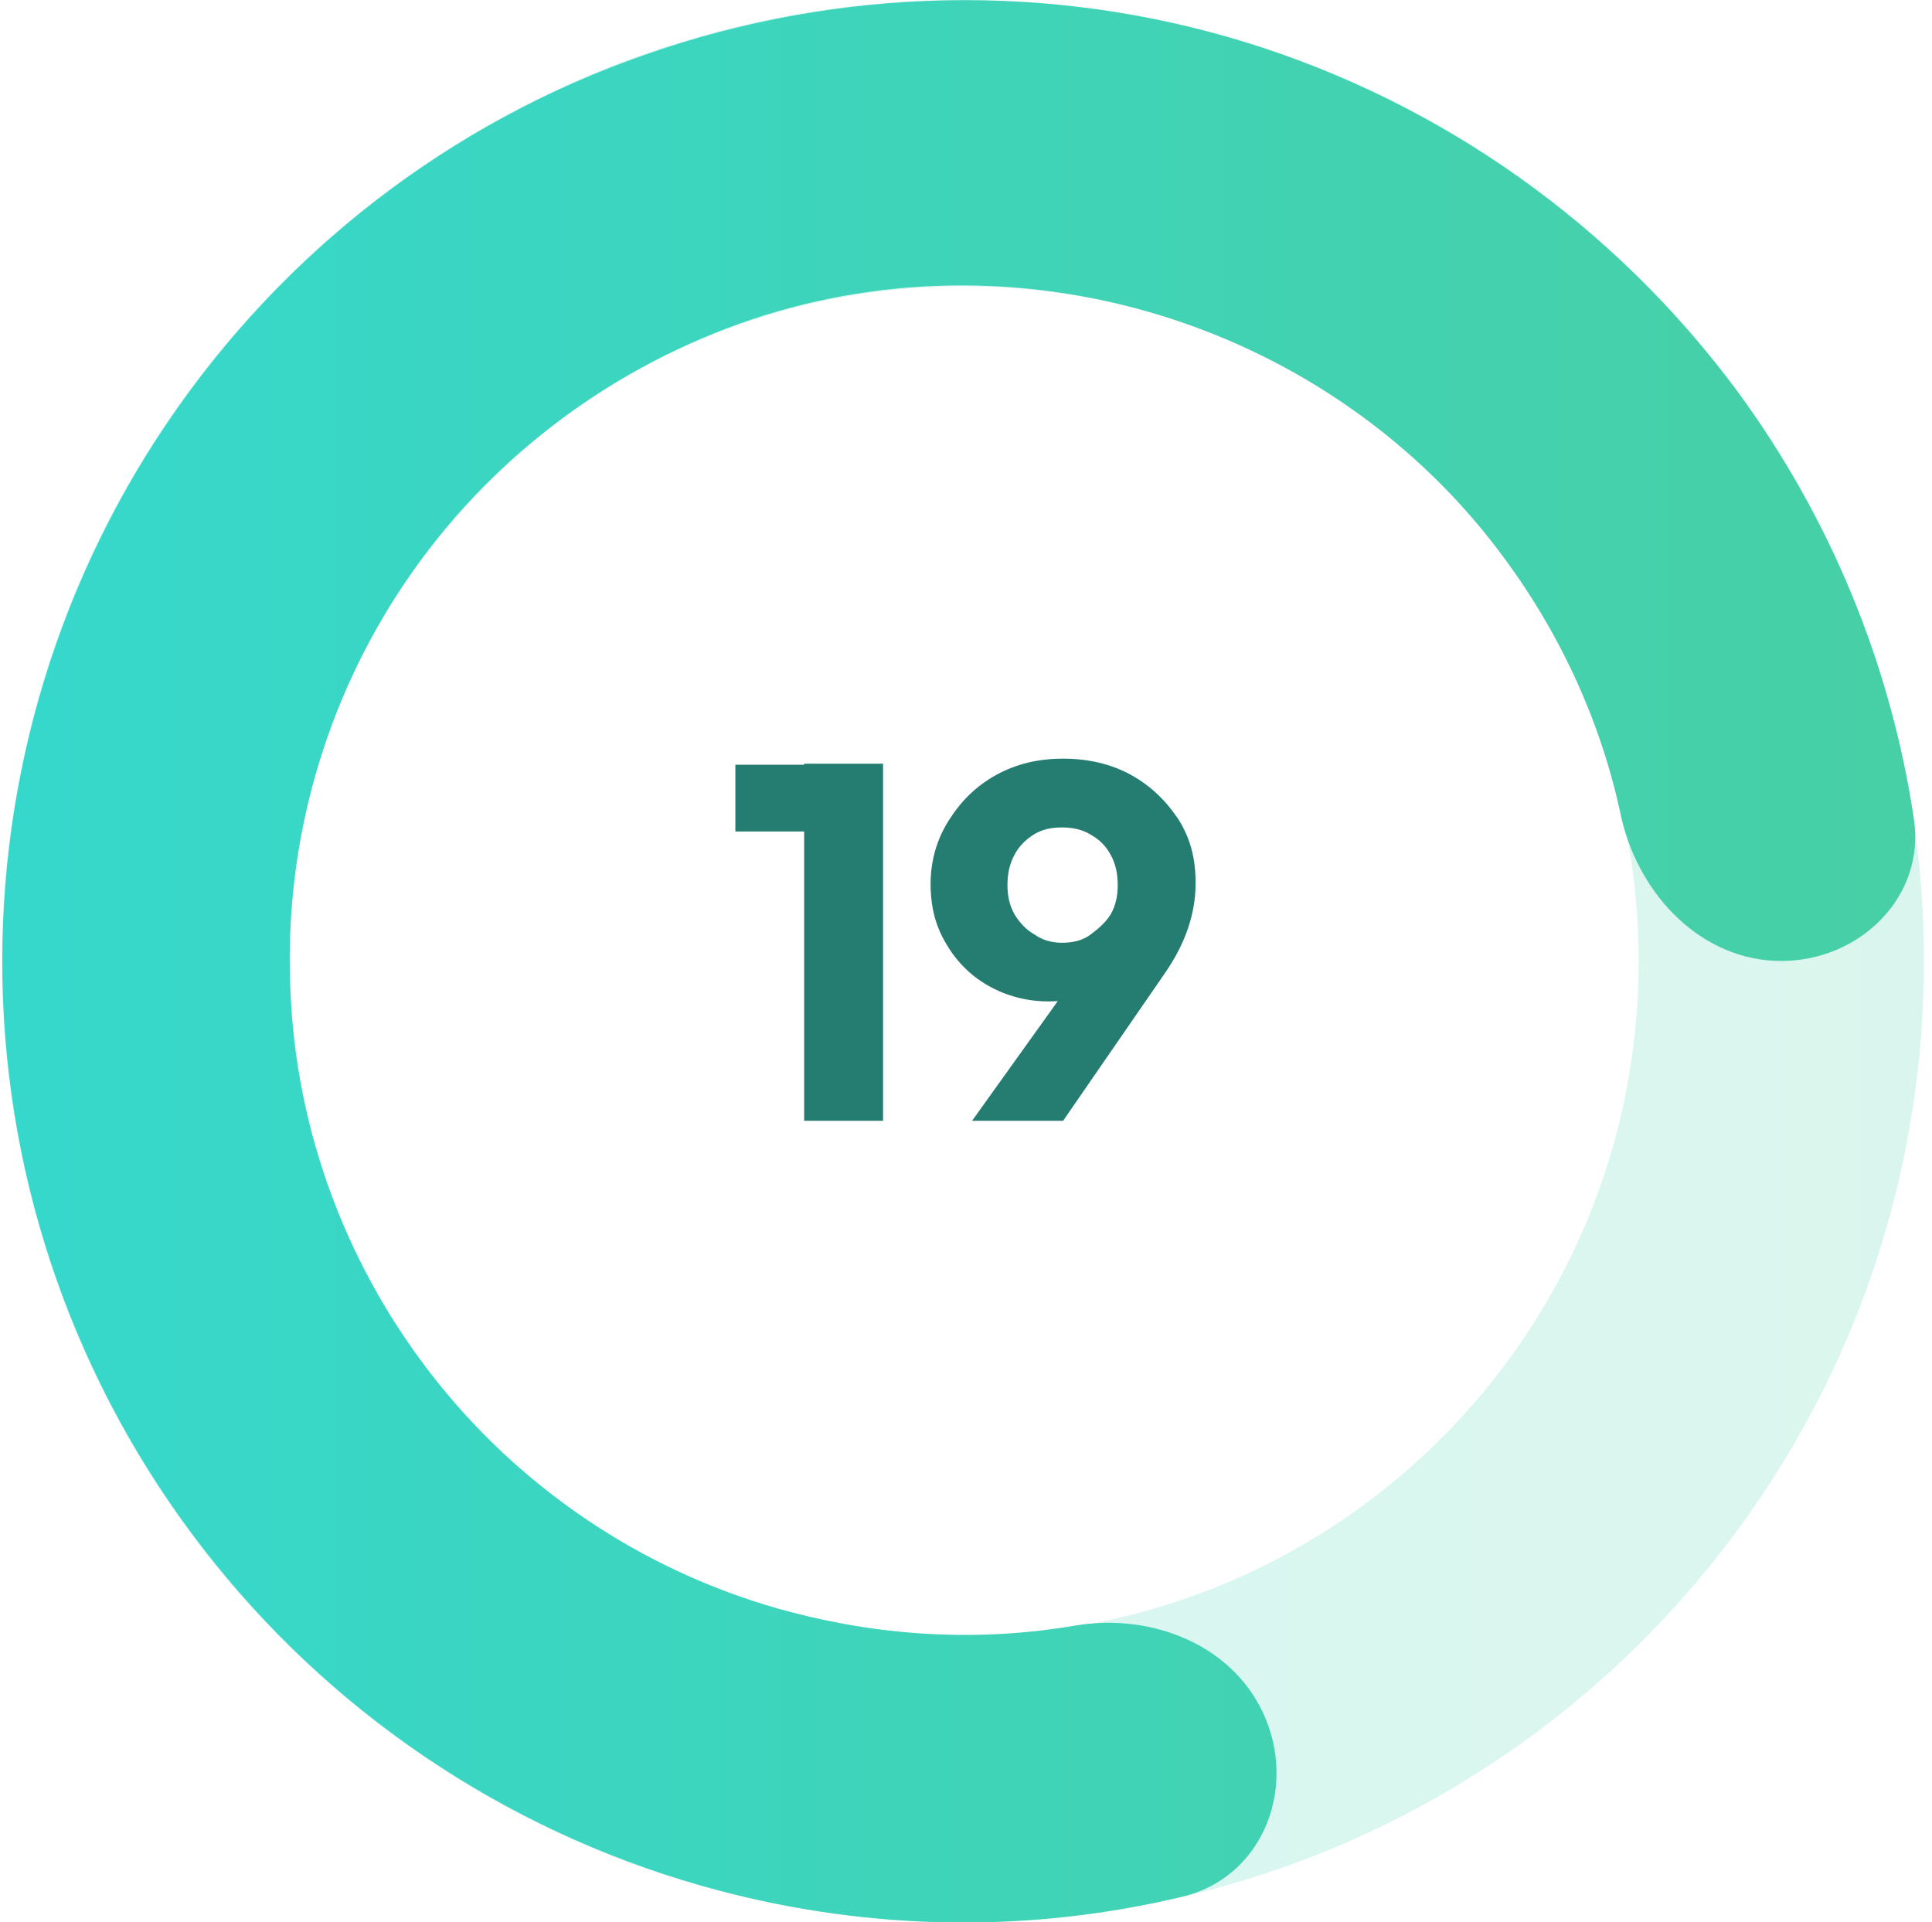 <?xml version="1.0" encoding="utf-8"?>
<!-- Generator: Adobe Illustrator 27.7.0, SVG Export Plug-In . SVG Version: 6.00 Build 0)  -->
<svg version="1.1" id="Layer_1" xmlns="http://www.w3.org/2000/svg" xmlns:xlink="http://www.w3.org/1999/xlink" x="0px" y="0px"
	 viewBox="0 0 191 190" style="enable-background:new 0 0 191 190;" xml:space="preserve">
<style type="text/css">
	.st0{opacity:0.2;fill:url(#SVGID_1_);enable-background:new    ;}
	.st1{fill:url(#SVGID_00000052097339961530243070000017557996066704650429_);}
	.st2{fill:#257D71;}
</style>
<linearGradient id="SVGID_1_" gradientUnits="userSpaceOnUse" x1="0.2" y1="-557.11" x2="389.381" y2="-557.11" gradientTransform="matrix(1 0 0 -1 0 -462.11)">
	<stop  offset="0" style="stop-color:#36D8CC"/>
	<stop  offset="1" style="stop-color:#5AC67B"/>
</linearGradient>
<path class="st0" d="M190.2,95c0,52.5-42.5,95-95,95s-95-42.5-95-95s42.5-95,95-95S190.2,42.5,190.2,95z M28.6,95
	c0,36.8,29.8,66.7,66.7,66.7S162,131.9,162,95c0-36.8-29.8-66.7-66.7-66.7S28.6,58.2,28.6,95z"/>
<linearGradient id="SVGID_00000164471508313327349390000016166358393291656886_" gradientUnits="userSpaceOnUse" x1="0.226" y1="-557.147" x2="395.341" y2="-557.147" gradientTransform="matrix(1 0 0 -1 0 -462.11)">
	<stop  offset="0" style="stop-color:#36D8CC"/>
	<stop  offset="1" style="stop-color:#5AC67B"/>
</linearGradient>
<path style="fill:url(#SVGID_00000164471508313327349390000016166358393291656886_);" d="M176.1,95c7.8,0,14.3-6.4,13.1-14.1
	c-2.3-15.3-8.3-29.8-17.5-42.3c-12.1-16.3-29.1-28.4-48.5-34.4S82.9-1.3,63.8,5.4C44.5,12.1,28,24.9,16.6,41.7S-0.5,78.5,0.3,98.8
	s8.1,39.8,20.9,55.7c12.7,15.8,30.2,27.2,49.9,32.4c15.1,4,30.8,4.2,45.8,0.6c7.6-1.8,11.2-10.1,8.3-17.4
	c-2.9-7.3-11.1-10.7-18.9-9.4c-9.3,1.6-18.8,1.1-28-1.3c-13.8-3.6-26.1-11.6-35-22.7s-14.1-24.8-14.6-39.1
	c-0.6-14.2,3.4-28.3,11.4-40.1s19.6-20.7,33-25.5s28.1-5,41.7-0.8s25.6,12.6,34,24.1c5.6,7.6,9.6,16.4,11.5,25.6
	C162.1,88.6,168.3,95,176.1,95z"/>
<g>
	<path class="st2" d="M72.7,82.2v-6.6h14.1v6.6H72.7z M79.5,110.8V75.5h7.8v35.3H79.5z"/>
	<path class="st2" d="M96.1,110.8l11.1-15.5l2.9-0.2c-0.4,0.8-0.9,1.4-1.4,2c-0.5,0.6-1.2,1-1.9,1.4c-0.8,0.3-1.8,0.5-3.1,0.5
		c-2.1,0-4.1-0.5-5.9-1.5c-1.8-1-3.2-2.4-4.2-4.1c-1.1-1.8-1.6-3.7-1.6-6c0-2.3,0.6-4.4,1.8-6.3c1.2-1.9,2.7-3.4,4.7-4.5
		c2-1.1,4.2-1.6,6.6-1.6s4.7,0.5,6.7,1.6c2,1.1,3.5,2.6,4.7,4.4c1.2,1.9,1.7,3.9,1.7,6.3c0,3-1,6-3.1,9l-10,14.5H96.1z M105,93.2
		c1,0,2-0.2,2.8-0.8s1.5-1.2,2-2c0.5-0.9,0.7-1.8,0.7-2.9c0-1.1-0.2-2.1-0.7-3c-0.5-0.9-1.1-1.5-2-2c-0.8-0.5-1.8-0.7-2.8-0.7
		c-1.1,0-2,0.2-2.8,0.7c-0.8,0.5-1.5,1.2-1.9,2c-0.5,0.9-0.7,1.9-0.7,3c0,1.1,0.2,2,0.7,2.9c0.5,0.8,1.1,1.5,2,2
		C103,92.9,103.9,93.2,105,93.2z"/>
</g>
</svg>
